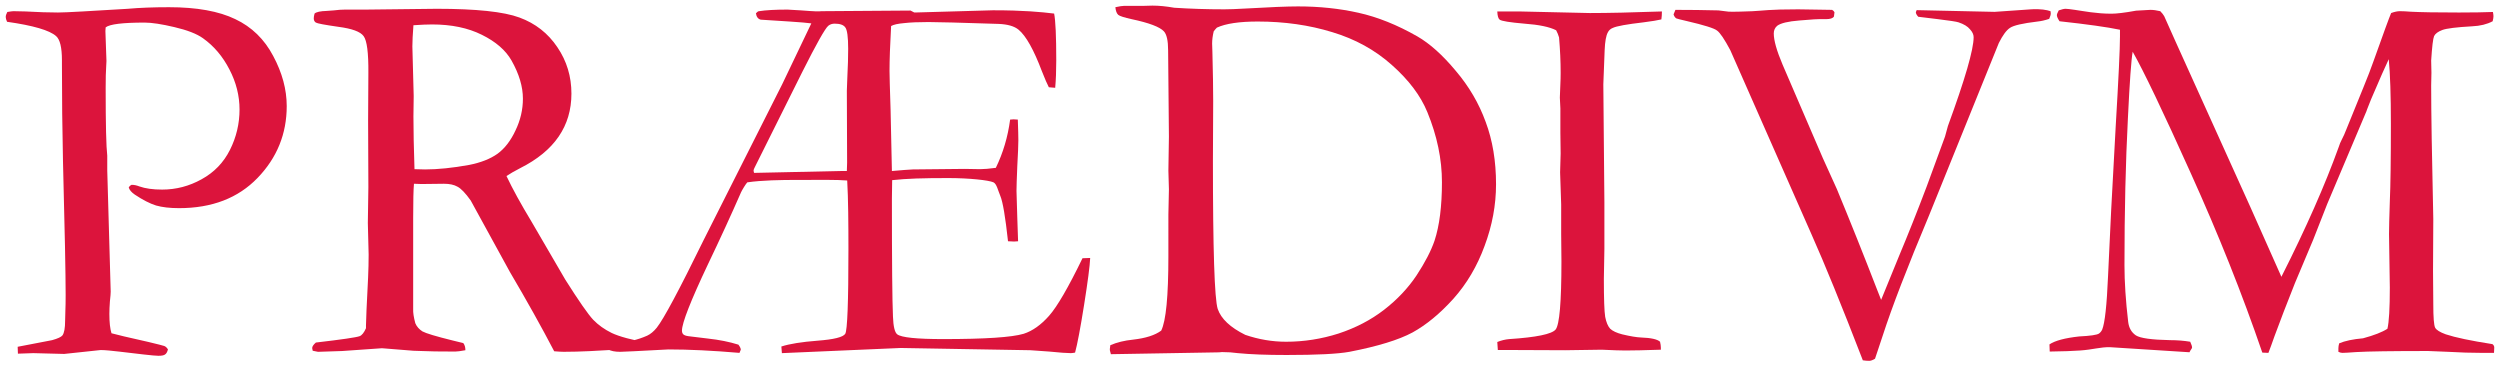 <?xml version="1.0" encoding="UTF-8" standalone="no"?>
<!-- Created with Inkscape (http://www.inkscape.org/) -->

<svg
   width="1228"
   height="180"
   viewBox="0 0 1228 180"
   version="1.1"
   id="svg1"
   inkscape:version="1.4 (86a8ad7, 2024-10-11)"
   sodipodi:docname="PRÆDIVM.svg"
   xmlns:inkscape="http://www.inkscape.org/namespaces/inkscape"
   xmlns:sodipodi="http://sodipodi.sourceforge.net/DTD/sodipodi-0.dtd"
   xmlns="http://www.w3.org/2000/svg"
   xmlns:svg="http://www.w3.org/2000/svg"
   xmlns:rdf="http://www.w3.org/1999/02/22-rdf-syntax-ns#"
   xmlns:cc="http://creativecommons.org/ns#"
   xmlns:dc="http://purl.org/dc/elements/1.1/">
  <title
     id="title1">PRÆDIVM</title>
  <sodipodi:namedview
     id="namedview1"
     pagecolor="#505050"
     bordercolor="#eeeeee"
     borderopacity="1"
     inkscape:showpageshadow="0"
     inkscape:pageopacity="0"
     inkscape:pagecheckerboard="0"
     inkscape:deskcolor="#505050"
     inkscape:document-units="px"
     inkscape:zoom="22.627417"
     inkscape:cx="403.537"
     inkscape:cy="18.362679"
     inkscape:window-width="1920"
     inkscape:window-height="1009"
     inkscape:window-x="-8"
     inkscape:window-y="444"
     inkscape:window-maximized="1"
     inkscape:current-layer="layer1"
     showgrid="false" />
  <defs
     id="defs1" />
  <g
     inkscape:label="Layer 1"
     inkscape:groupmode="layer"
     id="layer1">
    <g
       id="text1"
       style="font-size:266.667px;font-family:Garamond;-inkscape-font-specification:Garamond;text-align:center;text-anchor:middle;fill:#ffffff"
       aria-label="PRÆDIVM"
       inkscape:label="PRÆDIVM">
      <path
         d="m 735.469,167.995 c 1.91,-0.781 3.863,-1.259 5.859,-1.432 13.281,-0.868 20.877,-2.431 22.786,-4.688 1.91,-2.344 2.865,-13.498 2.865,-33.464 l -0.13,-13.672 v -14.323 l -0.521,-15.755 0.26,-9.245 -0.13,-10.156 V 53.281 l -0.26,-5.339 0.26,-6.771 c 0.087,-1.563 0.13,-3.385 0.13,-5.469 0,-5.469 -0.26,-11.241 -0.781,-17.318 -0.347,-1.215 -0.825,-2.387 -1.432,-3.516 -3.212,-1.649 -8.42,-2.734 -15.625,-3.255 -7.118,-0.608 -11.155,-1.259 -12.109,-1.953 -0.694,-0.521 -1.085,-1.866 -1.172,-4.036 h 10.938 l 34.505,0.781 c 8.854,0 20.66,-0.26 35.417,-0.781 0,1.389 -0.087,2.691 -0.26,3.906 -1.736,0.434 -4.644,0.911 -8.724,1.432 -8.247,0.955 -13.281,1.866 -15.104,2.734 -1.128,0.434 -1.953,1.172 -2.474,2.214 -0.868,1.563 -1.389,4.47 -1.562,8.724 l -0.651,16.797 0.521,57.943 v 22.917 c -0.174,7.205 -0.26,12.109 -0.26,14.714 0,9.722 0.217,15.929 0.651,18.62 0.521,2.691 1.345,4.644 2.474,5.859 1.215,1.128 3.168,2.04 5.859,2.734 3.993,0.955 7.118,1.476 9.375,1.562 4.861,0.174 7.943,0.868 9.245,2.083 0.26,1.128 0.391,2.083 0.391,2.865 v 1.042 c -7.899,0.26 -13.715,0.391 -17.448,0.391 -2.17,0 -6.033,-0.13 -11.589,-0.391 l -17.969,0.26 -30.599,-0.13 h -2.474 z M 822.058,7.057 822.969,4.844 c 7.031,0 14.063,0.087 21.094,0.26 l 5.004,0.619 c 1.292,0.16 10.159,-0.132 11.722,-0.219 5.642,-0.26 7.71,-0.921 22.467,-0.921 2.951,0 5.816,0.043 8.594,0.13 2.778,0 5.469,0.043 8.073,0.13 0.521,0.26 0.911,0.651 1.172,1.172 l -0.26,2.083 c -0.521,0.868 -1.823,1.302 -3.906,1.302 h -1.042 c -2.431,-0.087 -6.424,0.13 -11.979,0.651 -5.556,0.434 -9.201,1.302 -10.938,2.604 -1.128,0.955 -1.693,2.214 -1.693,3.776 0,3.385 1.432,8.464 4.297,15.234 l 19.792,45.964 6.901,15.234 c 6.684,16.146 13.281,32.639 19.792,49.479 0.694,1.823 1.345,3.472 1.953,4.948 l 8.724,-21.354 c 4.514,-10.764 9.071,-22.222 13.672,-34.375 l 8.984,-24.479 c 0.174,-0.521 0.651,-2.257 1.432,-5.208 8.42,-23.003 12.63,-37.543 12.63,-43.62 0,-1.302 -0.608,-2.604 -1.823,-3.906 -1.128,-1.389 -2.995,-2.517 -5.599,-3.385 -1.042,-0.347 -4.427,-0.868 -10.156,-1.563 l -9.635,-1.172 c -0.781,-0.868 -1.172,-1.606 -1.172,-2.214 l 0.391,-1.042 38.298,0.847 17.821,-1.237 c 4.676,-0.325 7.899,0.304 9.635,0.911 l 0.13,1.042 c 0,0.694 -0.26,1.606 -0.781,2.734 -2.083,0.694 -3.993,1.128 -5.729,1.302 -7.292,0.868 -11.806,1.91 -13.542,3.125 -1.736,1.128 -3.559,3.602 -5.469,7.422 l -34.245,84.636 c -10.677,25.434 -18.273,45.139 -22.786,59.115 l -3.776,11.328 c -1.128,0.694 -2.083,1.042 -2.865,1.042 -0.955,0 -1.997,-0.087 -3.125,-0.26 -10.33,-26.736 -18.75,-47.396 -25.26,-61.979 l -39.844,-90.365 c -2.865,-5.382 -5.035,-8.594 -6.51,-9.635 -1.389,-1.128 -6.38,-2.691 -14.974,-4.688 -3.038,-0.694 -4.731,-1.128 -5.078,-1.302 -0.608,-0.434 -1.042,-1.085 -1.302,-1.953 z M 1006.693,169.167 c 2.691,-1.823 7.552,-3.125 14.583,-3.906 5.469,-0.26 8.724,-0.738 9.766,-1.432 0.694,-0.521 1.215,-1.172 1.562,-1.953 1.302,-3.212 2.257,-11.936 2.865,-26.172 0.781,-18.49 2.04,-43.099 3.776,-73.828 1.389,-23.438 2.083,-38.064 2.083,-43.88 v -3.385 c -6.25,-1.302 -16.146,-2.691 -29.688,-4.167 -0.868,-1.302 -1.302,-2.3 -1.302,-2.995 0,-0.434 0.304,-1.215 0.911,-2.344 1.476,-0.521 2.604,-0.781 3.385,-0.781 0.695,0 2.214,0.174 4.557,0.521 4.253,0.608 10.466,1.884 17.932,1.884 2.43,0 6.42,-0.439 12.146,-1.493 4.167,-0.26 6.51,-0.391 7.031,-0.391 1.389,0 2.995,0.217 4.818,0.651 0.868,0.868 1.519,1.693 1.953,2.474 l 5.469,12.24 36.849,81.511 15.234,34.245 c 12.066,-23.872 21.441,-45.096 28.125,-63.672 0.434,-1.389 0.955,-2.648 1.562,-3.776 0.781,-1.476 1.519,-3.125 2.213,-4.948 0.695,-1.823 3.516,-8.767 8.464,-20.833 1.996,-4.861 3.602,-9.028 4.818,-12.5 4.948,-13.889 7.856,-21.832 8.724,-23.828 1.649,-0.608 3.082,-0.911 4.297,-0.911 1.389,0 3.168,0.087 5.339,0.26 4.861,0.26 12.76,0.391 23.698,0.391 6.771,0 12.326,-0.087 16.667,-0.26 0.174,0.955 0.26,1.649 0.26,2.083 0,0.608 -0.13,1.432 -0.391,2.474 -2.778,1.476 -6.12,2.3 -10.026,2.474 -7.726,0.434 -12.63,1.042 -14.713,1.823 -2.083,0.781 -3.429,1.78 -4.037,2.995 -0.521,1.215 -0.998,5.208 -1.432,11.979 l 0.13,5.99 -0.13,6.25 c 0,13.021 0.347,34.896 1.042,65.625 l -0.13,25.521 0.13,16.406 c 0,6.424 0.304,10.243 0.911,11.458 0.608,1.128 2.344,2.214 5.208,3.255 4.688,1.562 12.326,3.168 22.917,4.818 0.608,0.434 0.911,0.998 0.911,1.693 0,0.781 -0.043,1.649 -0.13,2.604 h -5.99 c -5.122,0 -10.677,-0.174 -16.667,-0.521 -5.99,-0.26 -9.201,-0.391 -9.636,-0.391 -17.795,0 -29.601,0.174 -35.417,0.521 -3.559,0.26 -5.816,0.391 -6.771,0.391 -0.608,0 -1.259,-0.174 -1.953,-0.521 v -1.693 c 0,-0.781 0.13,-1.606 0.391,-2.474 2.865,-1.215 6.771,-2.04 11.719,-2.474 5.469,-1.476 9.462,-3.038 11.979,-4.688 0.781,-3.299 1.172,-10.026 1.172,-20.182 l -0.391,-26.302 c 0,-2.865 0.13,-8.203 0.391,-16.016 0.347,-7.813 0.521,-20.53 0.521,-38.151 0,-13.976 -0.347,-24.566 -1.042,-31.771 -1.476,3.038 -4.384,9.635 -8.724,19.792 l -1.953,4.948 -0.261,0.781 -19.271,45.573 -6.901,17.578 -8.984,21.354 c -3.906,9.809 -7.248,18.49 -10.026,26.042 -1.215,3.472 -2.213,6.207 -2.995,8.203 l -2.995,-0.13 c -9.809,-28.646 -21.528,-58.03 -35.156,-88.151 -13.542,-30.122 -23.047,-50 -28.516,-59.635 -0.695,3.733 -1.476,14.583 -2.344,32.552 -1.129,21.875 -1.693,45.964 -1.693,72.266 0,8.247 0.608,17.535 1.823,27.865 0.347,2.951 1.606,5.165 3.776,6.641 2.17,1.389 7.769,2.17 16.797,2.344 3.472,0 6.771,0.26 9.896,0.781 0.608,1.302 0.911,2.257 0.911,2.865 0,0.434 -0.836,1.26 -1.27,2.302 l -39.081,-2.493 c -4.719,-0.088 -8.348,1.189 -14.598,1.623 -3.472,0.26 -8.464,0.434 -14.974,0.521 z"
         id="path5"
         inkscape:label="IVM"
         style="font-size:266.667px;font-family:Garamond;-inkscape-font-specification:Garamond;text-align:center;text-anchor:middle;fill:#dc143c;fill-opacity:1"
         sodipodi:nodetypes="ccccccccccccsccccccccccccccccscccccscsccccccccscsccccscccscccccccccscscccccscccccccccscccccccccccccsccscscscscccccccscccscscsccsccccccccccscscscscsccccccscccccccccccccsscccsccccc" />
      <path
         style="font-size:266.667px;font-family:Garamond;-inkscape-font-specification:Garamond;text-align:center;text-anchor:middle;fill:#dc143c;letter-spacing:-18px;fill-opacity:1"
         d="m 545.396,169.557 q 4.818,-2.083 11.198,-2.734 9.245,-1.042 13.802,-4.427 3.516,-7.161 3.516,-36.458 V 105.365 l 0.26,-12.37 -0.26,-9.115 0.26,-16.797 -0.391,-42.318 q 0,-7.161 -2.083,-9.375 -2.995,-3.255 -15.885,-5.99 -5.339,-1.172 -6.51,-2.083 -1.172,-1.042 -1.432,-3.776 2.995,-0.651 4.167,-0.651 h 9.245 l 4.818,-0.13 q 4.818,0 10.677,1.042 11.979,0.781 24.609,0.781 3.646,0 10.417,-0.391 17.969,-1.042 25.781,-1.042 15.755,0 29.688,3.125 14.063,3.125 28.906,11.589 9.245,5.339 18.88,16.927 9.766,11.458 14.714,25.13 5.078,13.542 5.078,30.599 0,15.234 -5.599,30.208 -5.469,14.974 -15.365,26.042 -9.896,10.938 -20.052,16.536 -10.156,5.469 -30.99,9.505 -8.594,1.562 -30.859,1.562 -14.714,0 -23.958,-0.911 -3.646,-0.521 -7.813,-0.521 -0.651,0 -1.432,0.13 l -53.125,0.911 -0.26,-1.042 q -0.26,-0.651 -0.26,-1.432 z m 66.276,-5.078 q 9.896,3.385 20.052,3.385 13.151,0 25.781,-4.036 12.63,-4.167 22.266,-11.589 9.766,-7.552 16.016,-16.927 6.25,-9.505 8.854,-17.057 3.646,-11.068 3.646,-28.776 0,-16.927 -7.161,-34.375 Q 696.177,42.995 683.677,31.927 671.307,20.859 654.38,15.781 q -16.927,-5.208 -36.589,-5.208 -13.542,0 -20.052,2.995 -0.781,0.781 -1.562,1.823 -0.781,3.255 -0.781,5.99 0,1.693 0.13,4.036 0.391,15.104 0.391,24.219 l -0.13,29.557 q 0,65.104 2.344,72.526 2.474,7.292 13.542,12.76 z"
         id="path4"
         inkscape:label="D" />
      <path
         d="m 3.598,5.885 c 1.563,-0.26 2.561,-0.391 2.995,-0.391 2.951,0 7.813,0.174 14.583,0.521 3.559,0.087 5.99,0.13 7.292,0.13 1.91,0 5.946,-0.174 12.109,-0.521 L 62.713,4.323 c 5.816,-0.521 12.587,-0.781 20.313,-0.781 13.628,0 24.479,1.953 32.552,5.859 8.073,3.819 14.28,9.852 18.62,18.099 4.427,8.247 6.641,16.45 6.641,24.609 0,13.628 -4.774,25.391 -14.323,35.287 -9.549,9.896 -22.396,14.844 -38.542,14.844 -4.514,0 -8.29,-0.434 -11.328,-1.302 -3.038,-0.955 -6.51,-2.734 -10.417,-5.339 -1.649,-1.128 -2.648,-2.3 -2.995,-3.516 0.347,-0.608 0.825,-1.042 1.432,-1.302 1.215,0 2.474,0.26 3.776,0.781 2.951,1.042 6.684,1.563 11.198,1.563 6.858,0 13.325,-1.693 19.401,-5.078 6.163,-3.385 10.807,-8.203 13.932,-14.453 3.125,-6.25 4.688,-12.847 4.688,-19.792 0,-6.771 -1.649,-13.325 -4.948,-19.661 -3.299,-6.424 -7.639,-11.545 -13.021,-15.365 -3.038,-2.17 -7.726,-3.993 -14.063,-5.469 -6.25,-1.476 -11.111,-2.214 -14.583,-2.214 -10.764,0 -17.144,0.781 -19.141,2.344 l -0.13,1.823 0.521,14.714 -0.13,2.604 c -0.174,2.344 -0.26,5.946 -0.26,10.807 0,17.708 0.26,28.733 0.781,33.073 v 7.292 l 1.693,59.505 c 0,0.868 -0.13,2.474 -0.391,4.818 -0.174,2.344 -0.26,4.384 -0.26,6.12 0,4.167 0.347,7.335 1.042,9.505 2.083,0.608 8.16,2.04 18.229,4.297 4.688,1.128 7.248,1.78 7.682,1.953 0.694,0.26 1.302,0.825 1.823,1.693 -0.347,1.302 -0.825,2.127 -1.432,2.474 -0.521,0.434 -1.606,0.651 -3.255,0.651 -1.042,0 -3.472,-0.217 -7.292,-0.651 -7.465,-0.781 -16.825,-2.172 -21.078,-2.172 l -17.917,1.911 -15.172,-0.391 c -0.868,0 -3.385,0.087 -7.552,0.26 L 8.676,170.339 25.603,167.083 c 2.778,-0.781 4.47,-1.562 5.078,-2.344 0.868,-1.215 1.302,-3.602 1.302,-7.161 0,-0.781 0.043,-2.474 0.13,-5.078 0.087,-1.823 0.13,-4.34 0.13,-7.552 0,-10.243 -0.434,-32.075 -1.302,-65.495 C 30.595,63.828 30.421,47.943 30.421,31.797 v -2.214 c 0,-6.25 -0.955,-10.2 -2.865,-11.849 C 24.345,14.87 16.315,12.526 3.468,10.703 3.034,9.748 2.817,8.967 2.817,8.359 c 0,-0.694 0.26,-1.519 0.781,-2.474 z M 155.161,168.255 c 12.674,-1.476 19.835,-2.517 21.484,-3.125 1.128,-0.434 2.17,-1.736 3.125,-3.906 v -1.432 c 0,-2.17 0.347,-10.026 1.042,-23.568 0.174,-3.819 0.26,-7.552 0.26,-11.198 l -0.391,-15.495 0.26,-17.578 -0.13,-32.682 0.13,-23.438 c 0.087,-9.896 -0.694,-15.929 -2.344,-18.099 -1.562,-2.17 -5.686,-3.689 -12.37,-4.557 -6.684,-0.955 -10.373,-1.649 -11.068,-2.083 -0.694,-0.434 -1.042,-1.128 -1.042,-2.083 0,-0.608 0.13,-1.389 0.391,-2.344 0.868,-0.781 2.865,-1.215 5.99,-1.302 0.434,0 1.606,-0.087 3.516,-0.26 1.997,-0.26 3.863,-0.391 5.599,-0.391 h 10.677 l 34.245,-0.391 c 19.358,0 32.899,1.432 40.625,4.297 7.813,2.865 14.019,7.726 18.62,14.583 4.601,6.771 6.901,14.366 6.901,22.786 0,15.972 -8.377,28.168 -25.13,36.589 -2.865,1.476 -5.122,2.778 -6.771,3.906 2.951,6.25 7.075,13.759 12.37,22.526 l 16.536,28.385 c 6.597,10.417 11.155,16.971 13.672,19.661 2.517,2.604 5.556,4.774 9.115,6.51 3.646,1.736 9.722,3.385 18.229,4.948 0.087,0.868 0.13,1.563 0.13,2.083 0,0.521 7.207,-0.828 7.12,-0.047 -11.892,0.174 -33.075,2.26 -49.047,2.26 -1.128,0 -2.691,-0.087 -4.688,-0.26 -6.163,-11.806 -13.411,-24.783 -21.745,-38.932 L 231.203,98.464 c -2.604,-3.646 -4.774,-5.903 -6.51,-6.771 -1.649,-0.955 -3.863,-1.432 -6.641,-1.432 l -11.068,0.13 -3.646,-0.13 c -0.26,2.778 -0.391,8.464 -0.391,17.057 v 44.531 c -0.087,1.649 0.26,3.95 1.042,6.901 0.694,1.649 1.866,2.995 3.516,4.036 1.736,0.955 6.641,2.431 14.714,4.427 l 5.339,1.302 c 0.694,0.868 1.042,2.04 1.042,3.516 -2.344,0.434 -3.993,0.651 -4.948,0.651 -7.813,0 -13.325,-0.087 -16.536,-0.26 -1.649,-0.087 -2.995,-0.13 -4.036,-0.13 l -15.458,-1.24 -19.568,1.37 c -0.781,0 -4.731,0.13 -11.849,0.391 l -2.604,-0.521 -0.26,-1.302 c 0,-0.781 0.608,-1.693 1.823,-2.734 z m 48.438,-85.156 c 2.344,0.087 4.08,0.13 5.208,0.13 6.25,0 13.455,-0.738 21.615,-2.214 5.729,-1.128 10.373,-2.951 13.932,-5.469 3.559,-2.604 6.51,-6.424 8.854,-11.458 2.431,-5.035 3.646,-10.243 3.646,-15.625 0,-5.903 -1.866,-12.153 -5.599,-18.75 -2.865,-5.035 -7.726,-9.245 -14.583,-12.63 -6.771,-3.385 -14.931,-5.078 -24.479,-5.078 -2.344,0 -5.382,0.13 -9.115,0.391 -0.347,4.514 -0.521,7.986 -0.521,10.417 l 0.651,24.349 -0.13,10.026 c 0,6.771 0.174,15.408 0.521,25.911 z m 194.922,-71.615 c -1.823,-0.26 -5.382,-0.564 -10.677,-0.911 L 373.651,9.661 c -1.302,-0.347 -2.083,-1.389 -2.344,-3.125 0.608,-0.694 1.128,-1.042 1.562,-1.042 3.299,-0.521 7.986,-0.781 14.063,-0.781 0.608,0 1.302,0.043 2.083,0.13 6.25,0.26 11.779,1.009 14.421,0.656 l 43.819,-0.312 1.786,0.923 c 0.608,0.087 1.738,-0.047 3.213,-0.047 l 35.492,-1.012 c 14.931,0 23.708,0.833 30.045,1.614 0.694,3.472 1.042,11.155 1.042,23.047 0,5.122 -0.174,9.592 -0.521,13.411 l -3.125,-0.26 c -0.781,-1.476 -1.91,-4.08 -3.385,-7.813 -3.993,-10.59 -7.813,-17.405 -11.458,-20.443 -2.083,-1.736 -5.382,-2.691 -9.896,-2.865 -18.576,-0.608 -30.035,-0.911 -34.375,-0.911 -4.948,0 -8.941,0.174 -11.979,0.521 -3.038,0.26 -5.165,0.738 -6.38,1.432 -0.521,9.375 -0.781,16.753 -0.781,22.135 0,1.997 0.174,8.333 0.521,19.01 l 0.651,30.078 c 4.861,-0.434 8.29,-0.694 10.286,-0.781 l 25.521,-0.26 7.552,0.13 c 1.91,0 4.47,-0.217 7.682,-0.651 3.559,-7.292 5.903,-15.191 7.031,-23.698 l 1.693,-0.13 c 0.434,0 1.128,0.043 2.083,0.13 0.174,4.861 0.26,8.247 0.26,10.156 0,2.257 -0.174,6.51 -0.521,12.76 -0.26,6.163 -0.391,10.2 -0.391,12.109 0,1.302 0.13,5.686 0.391,13.151 l 0.391,11.589 -1.953,0.13 c -0.694,0 -1.693,-0.043 -2.995,-0.13 -1.302,-11.979 -2.561,-19.401 -3.776,-22.266 -1.215,-2.865 -1.764,-5.925 -3.413,-6.706 -2.431,-1.042 -11.901,-2.075 -22.144,-2.075 -12.413,0 -20.426,0.244 -27.568,1.024 l -0.13,9.059 c 0,31.076 0.174,50.391 0.521,57.943 0.174,4.861 0.868,7.769 2.083,8.724 1.997,1.562 9.549,2.344 22.656,2.344 20.486,0 33.637,-0.868 39.453,-2.604 4.34,-1.389 8.507,-4.34 12.5,-8.854 3.993,-4.514 9.462,-13.932 16.406,-28.255 l 3.776,-0.13 c -0.174,3.906 -1.172,11.589 -2.995,23.047 -1.823,11.458 -3.299,19.271 -4.427,23.438 -0.955,0.174 -1.649,0.26 -2.083,0.26 -1.91,0 -5.469,-0.26 -10.677,-0.781 l -9.245,-0.651 -63.662,-1.099 -58.344,2.531 -0.26,-3.255 c 3.993,-1.302 9.939,-2.257 17.839,-2.865 7.986,-0.608 12.5,-1.736 13.542,-3.385 1.042,-1.736 1.562,-15.538 1.562,-41.406 0,-12.326 -0.084,-25.038 -0.604,-33.892 -5.642,-0.434 -11.651,-0.28 -24.672,-0.28 -7.639,0 -17.28,0.15 -24.398,1.191 -0.694,0.694 -2.54,3.727 -3.06,4.856 -4.861,11.111 -10.286,22.917 -16.276,35.417 -8.507,17.969 -12.76,28.819 -12.76,32.552 0,0.781 0.217,1.389 0.651,1.823 0.434,0.434 1.259,0.738 2.474,0.911 2.517,0.347 5.729,0.738 9.635,1.172 5.556,0.608 10.547,1.606 14.974,2.995 0.781,1.042 1.172,1.866 1.172,2.474 l -0.651,1.563 c -13.194,-1.128 -24.826,-1.693 -34.896,-1.693 -14.497,0.781 -22.396,1.172 -23.698,1.172 -2.517,0 -4.514,-0.391 -5.99,-1.172 -0.434,-0.26 -0.651,-0.608 -0.651,-1.042 0,-0.521 0.304,-0.955 0.911,-1.302 0.781,-0.608 2.083,-0.911 3.906,-0.911 5.382,-0.26 10.417,-1.432 15.104,-3.516 1.649,-0.781 3.212,-2.083 4.688,-3.906 3.385,-4.253 11.068,-18.62 23.047,-43.099 l 38.542,-76.432 z m -28.125,73.438 41.927,-0.911 h 3.646 l 0.13,-4.036 -0.13,-35.417 c 0,-1.128 0.087,-3.472 0.26,-7.031 0.26,-5.035 0.391,-9.549 0.391,-13.542 0,-5.816 -0.477,-9.332 -1.432,-10.547 -0.868,-1.215 -2.604,-1.823 -5.208,-1.823 -1.215,0 -2.257,0.347 -3.125,1.042 -1.562,1.302 -5.816,8.854 -12.76,22.656 -14.583,29.167 -22.352,44.748 -23.307,46.745 -0.434,0.781 -0.651,1.389 -0.651,1.823 z"
         id="path3"
         style="font-size:266.667px;font-family:Garamond;-inkscape-font-specification:Garamond;text-align:center;text-anchor:middle;fill:#dc143c;fill-opacity:1"
         inkscape:label="PRÆ"
         sodipodi:nodetypes="cscsccsccssscccccscsscccsccccsccccscccccsccccccccscscssccsccccsccccccccsscccsccccscccccccscscccccccsccccccscccccccccscccsccsccccccccccscccccccscccscsccscccccccccscsccccscsccccscsccscscccccccscscccssccccccscscccccccccccccscsccccc" />
    </g>
  </g>
</svg>
